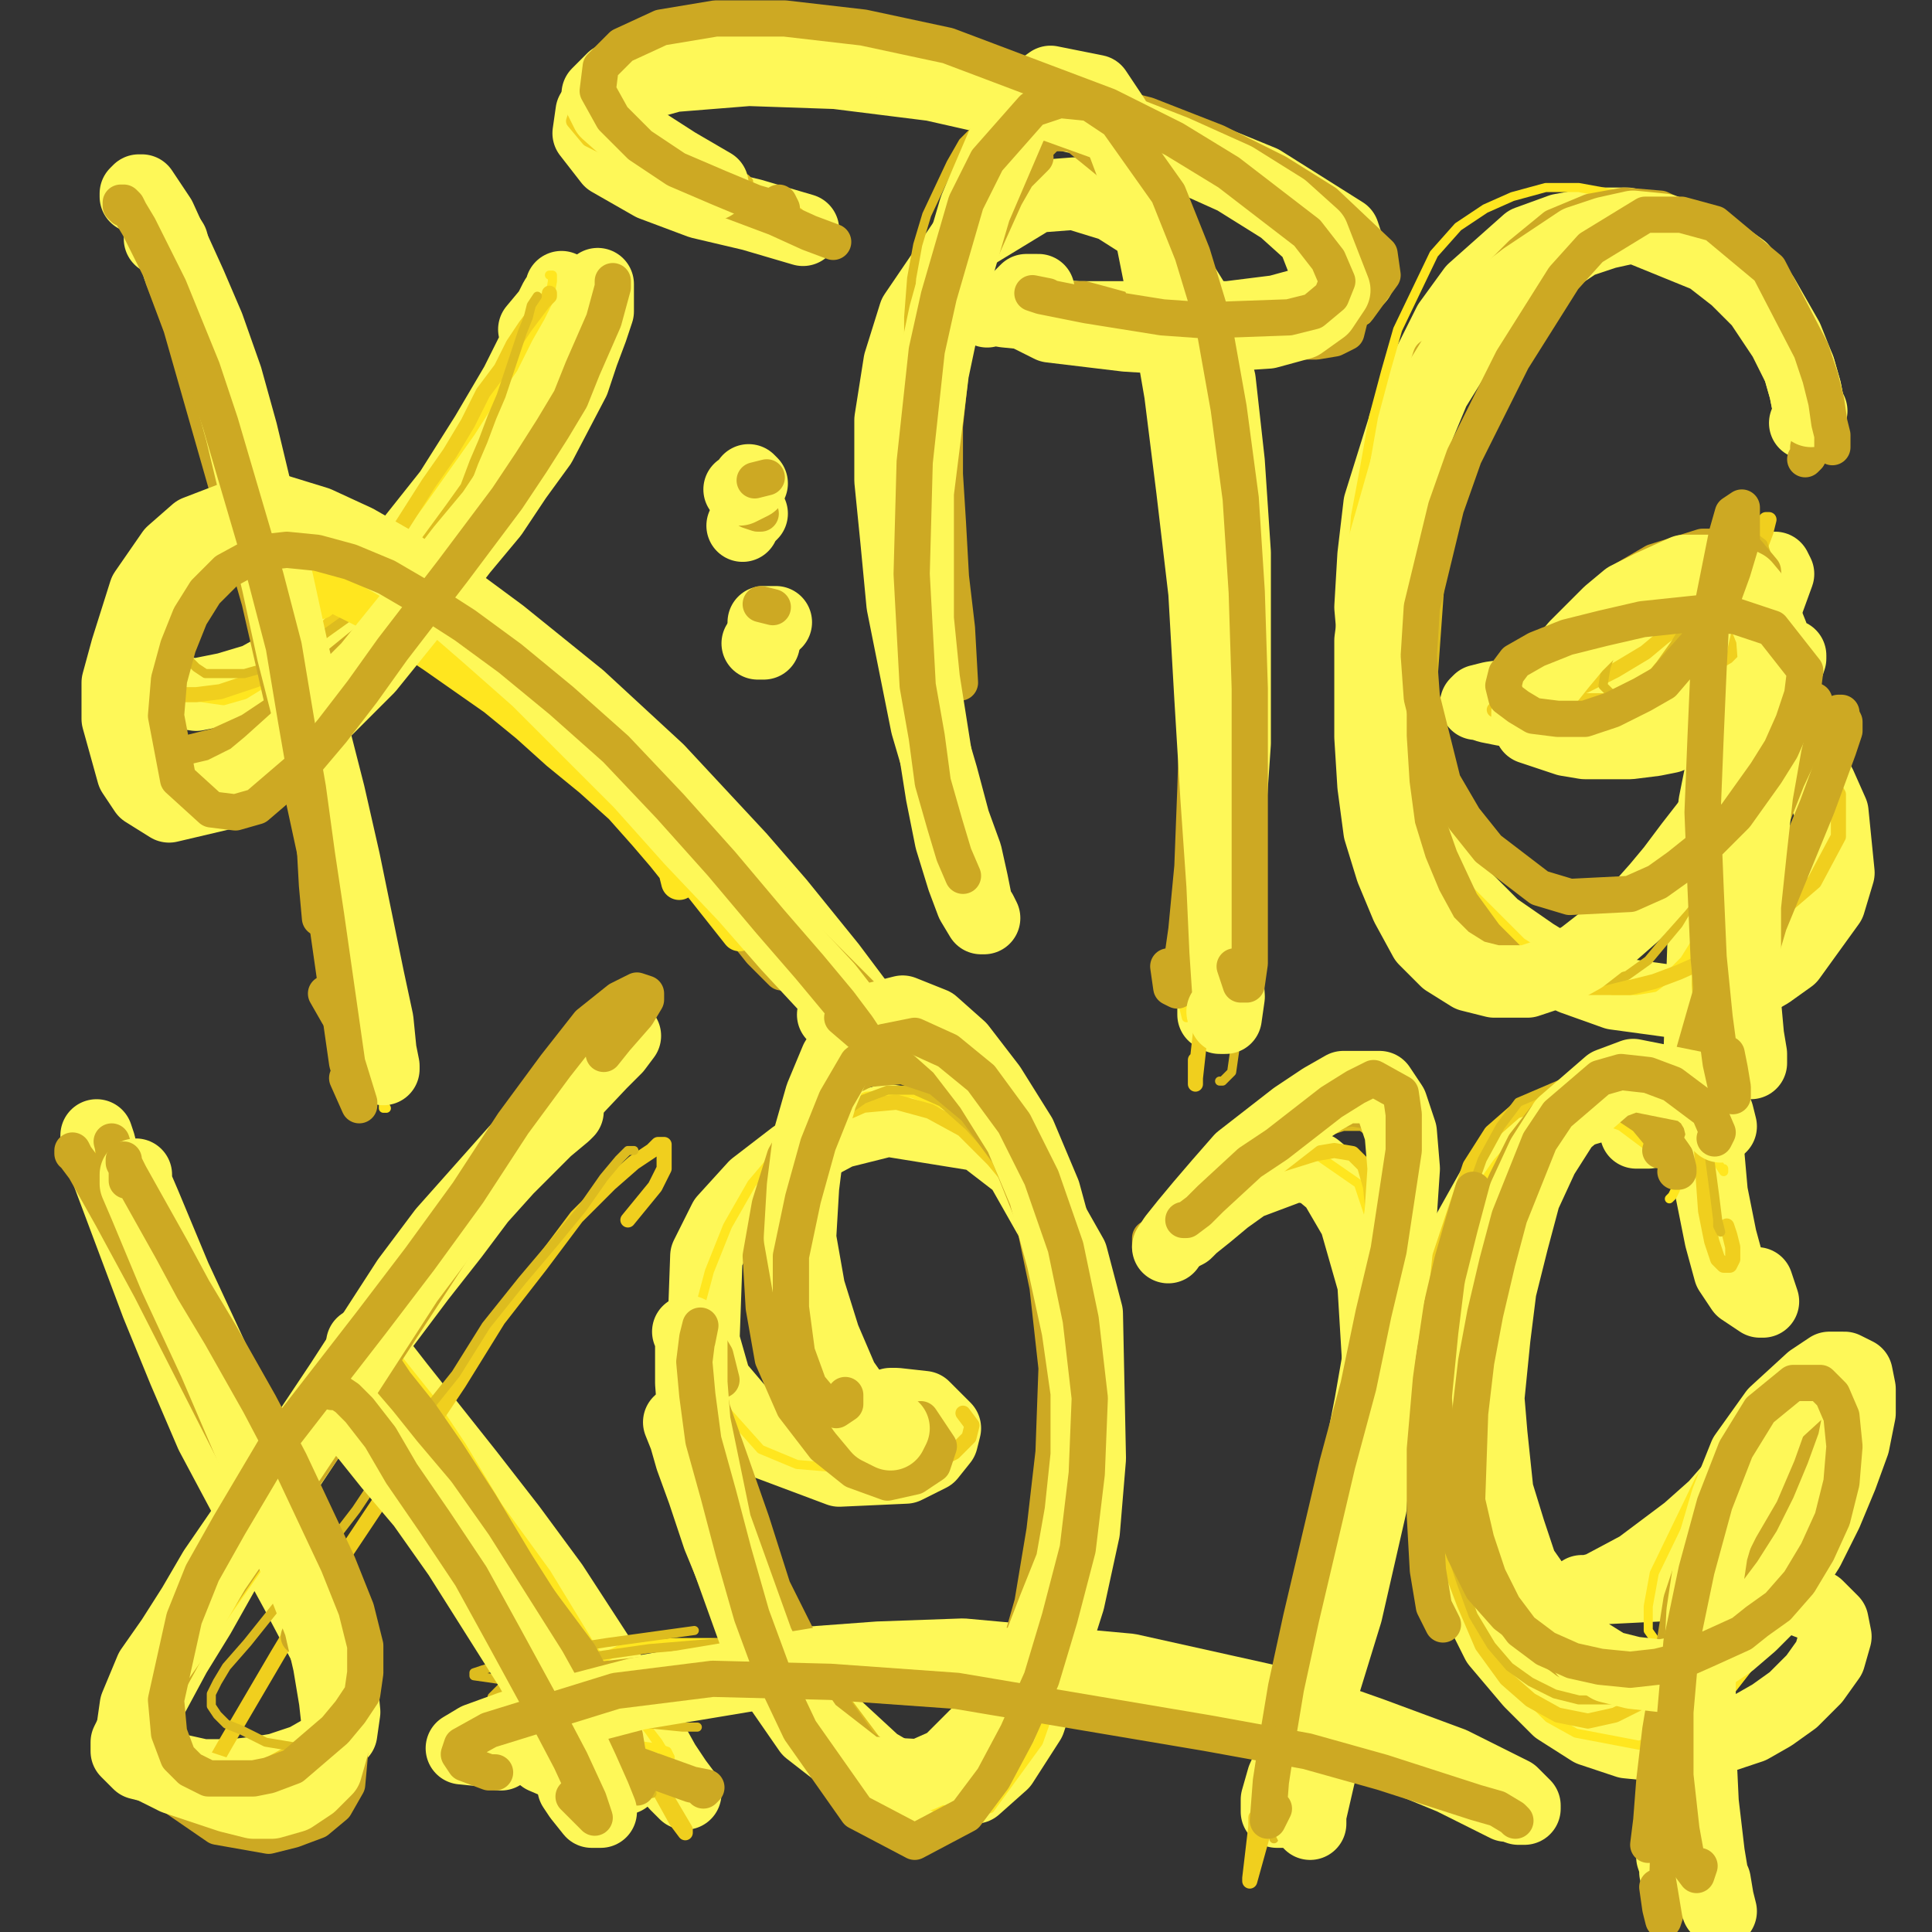 <?xml version="1.0" standalone="yes"?><svg width="640px" height="640px" xmlns="http://www.w3.org/2000/svg" version="1.1"><rect width="100%" height="100%" fill="#333333" stroke="none"/><polyline points="53,79.125 55,77.125 57,80.125 59,88.125 64,101.125 71,120.125 80,148.125 93,196.125 101,231.125 108,264.125 112,292.125 117,313.125 120,329.125 122,338.125 123,343.125 123,345.125 123,345.125 122,345.125 122,344.125 122,342.125 121,338.125 120,332.125 " fill="none" stroke="#fef858" stroke-width="24px" stroke-linecap="round" stroke-linejoin="round" /><polyline points="177,109.125 182,103.125 184,99.125 186,96.125 186,95.125 186,96.125 184,101.125 179,111.125 171,127.125 161,144.125 149,163.125 122,197.125 108,210.125 94,220.125 85,225.125 75,228.125 65,230.125 58,229.125 53,226.125 50,218.125 50,208.125 54,196.125 62,188.125 71,182.125 90,176.125 105,177.125 123,182.125 143,193.125 166,210.125 192,231.125 218,255.125 245,284.125 258,299.125 275,320.125 284,332.125 288,338.125 292,343.125 292,344.125 291,344.125 287,343.125 285,340.125 " fill="none" stroke="#fef858" stroke-width="24px" stroke-linecap="round" stroke-linejoin="round" /><polyline points="248,169.125 249,170.125 247,172.125 246,174.125 " fill="none" stroke="#fef858" stroke-width="24px" stroke-linecap="round" stroke-linejoin="round" /><polyline points="253,213.125 251,213.125 " fill="none" stroke="#fef858" stroke-width="24px" stroke-linecap="round" stroke-linejoin="round" /><polyline points="323,297.125 322,292.125 320,283.125 316,272.125 312,257.125 307,240.125 299,200.125 297,179.125 295,159.125 295,139.125 298,120.125 303,104.125 320,79.125 343,65.125 356,64.125 369,68.125 380,75.125 398,104.125 404,126.125 407,153.125 409,183.125 409,246.125 407,275.125 405,298.125 404,316.125 402,333.125 402,336.125 404,337.125 404,332.125 " fill="none" stroke="#fef858" stroke-width="24px" stroke-linecap="round" stroke-linejoin="round" /><polyline points="598,140.125 599,139.125 599,137.125 599,134.125 598,129.125 596,122.125 591,112.125 583,100.125 575,92.125 566,85.125 539,74.125 528,74.125 517,76.125 506,80.125 488,96.125 480,107.125 473,121.125 467,135.125 457,167.125 455,184.125 454,201.125 457,235.125 467,268.125 474,283.125 484,296.125 495,307.125 508,316.125 521,324.125 535,329.125 557,332.125 569,329.125 579,326.125 586,322.125 593,317.125 606,299.125 609,289.125 607,269.125 603,260.125 588,246.125 573,238.125 554,233.125 537,231.125 523,230.125 511,230.125 501,230.125 494,231.125 490,232.125 489,233.125 490,233.125 493,234.125 498,235.125 505,236.125 514,235.125 524,232.125 534,227.125 544,222.125 550,218.125 557,214.125 565,207.125 572,201.125 578,196.125 587,189.125 588,188.125 589,190.125 585,201.125 573,241.125 568,266.125 565,294.125 564,322.125 563,350.125 567,395.125 570,410.125 573,421.125 577,427.125 583,431.125 584,431.125 582,425.125 " fill="none" stroke="#fef858" stroke-width="24px" stroke-linecap="round" stroke-linejoin="round" /><polyline points="32,378.125 32,377.125 32,376.125 33,379.125 34,384.125 37,392.125 43,408.125 52,432.125 61,454.125 70,475.125 86,505.125 98,527.125 107,544.125 113,557.125 114,567.125 113,574.125 108,579.125 101,583.125 92,586.125 86,587.125 77,588.125 67,588.125 58,586.125 54,586.125 50,585.125 46,584.125 44,582.125 42,580.125 42,577.125 44,573.125 51,561.125 58,548.125 66,535.125 75,519.125 91,493.125 103,475.125 115,457.125 127,439.125 139,423.125 150,409.125 159,397.125 168,387.125 175,380.125 181,374.125 187,369.125 188,368.125 188,368.125 186,369.125 181,372.125 177,375.125 " fill="none" stroke="#fef858" stroke-width="24px" stroke-linecap="round" stroke-linejoin="round" /><polyline points="122,448.125 121,446.125 120,445.125 121,446.125 125,450.125 132,459.125 155,488.125 169,506.125 183,525.125 196,545.125 207,562.125 215,575.125 220,584.125 224,590.125 227,594.125 227,594.125 224,591.125 221,587.125 219,585.125 " fill="none" stroke="#fef858" stroke-width="24px" stroke-linecap="round" stroke-linejoin="round" /><polyline points="225,471.125 227,476.125 229,483.125 233,494.125 238,509.125 245,526.125 265,559.125 277,572.125 290,584.125 302,591.125 313,594.125 323,592.125 332,584.125 341,570.125 347,552.125 354,530.125 359,507.125 361,483.125 360,435.125 355,416.125 338,386.125 325,376.125 294,371.125 278,375.125 263,383.125 250,393.125 240,404.125 234,416.125 233,444.125 237,458.125 254,478.125 278,487.125 300,486.125 308,482.125 312,477.125 313,473.125 306,466.125 297,465.125 295,465.125 " fill="none" stroke="#fef858" stroke-width="24px" stroke-linecap="round" stroke-linejoin="round" /><polyline points="391,408.125 391,408.125 391,409.125 391,409.125 393,408.125 395,406.125 400,402.125 406,397.125 413,392.125 429,386.125 436,387.125 442,392.125 449,404.125 455,425.125 457,458.125 454,499.125 446,534.125 438,560.125 430,578.125 425,589.125 423,596.125 423,599.125 423,600.125 424,600.125 425,600.125 425,600.125 426,600.125 426,599.125 425,595.125 " fill="none" stroke="#fef858" stroke-width="24px" stroke-linecap="round" stroke-linejoin="round" /><polyline points="542,375.125 545,375.125 546,375.125 545,371.125 542,369.125 537,367.125 530,366.125 523,368.125 515,372.125 506,378.125 498,387.125 484,412.125 477,442.125 476,459.125 476,476.125 478,495.125 483,513.125 489,530.125 496,544.125 507,557.125 516,566.125 527,573.125 539,577.125 549,578.125 559,577.125 571,575.125 580,572.125 587,568.125 594,563.125 601,556.125 606,549.125 608,542.125 607,537.125 602,532.125 586,526.125 570,525.125 550,525.125 530,526.125 526,527.125 524,527.125 525,527.125 528,527.125 543,519.125 551,513.125 559,507.125 568,499.125 582,483.125 587,477.125 593,470.125 597,464.125 601,460.125 602,458.125 602,459.125 589,486.125 568,539.125 561,563.125 557,583.125 554,599.125 554,609.125 554,615.125 555,618.125 555,620.125 555,620.125 556,620.125 556,618.125 556,617.125 555,612.125 " fill="none" stroke="#fef858" stroke-width="24px" stroke-linecap="round" stroke-linejoin="round" /><polyline points="503,599.125 505,599.125 505,598.125 505,598.125 501,594.125 497,592.125 481,584.125 454,574.125 437,568.125 419,563.125 374,553.125 319,548.125 291,549.125 264,551.125 214,560.125 185,570.125 177,579.125 180,582.125 187,585.125 196,586.125 202,587.125 205,588.125 207,589.125 207,589.125 " fill="none" stroke="#fef858" stroke-width="24px" stroke-linecap="round" stroke-linejoin="round" /><polyline points="327,103.125 327,102.125 333,103.125 343,104.125 357,105.125 372,105.125 389,105.125 407,105.125 423,103.125 445,97.125 450,92.125 445,77.125 418,60.125 396,51.125 371,42.125 309,28.125 277,24.125 248,23.125 223,25.125 205,30.125 196,37.125 195,44.125 202,53.125 216,61.125 232,67.125 249,71.125 266,76.125 " fill="none" stroke="#fef858" stroke-width="24px" stroke-linecap="round" stroke-linejoin="round" /><polyline points="54,87.125 54,85.125 53,81.125 52,78.125 51,77.125 52,77.125 53,81.125 56,87.125 65,109.125 70,125.125 77,143.125 85,175.125 90,199.125 95,224.125 99,250.125 104,276.125 114,321.125 118,338.125 122,351.125 126,360.125 127,365.125 128,367.125 127,367.125 127,366.125 " fill="none" stroke="#ffe61f" stroke-width="3px" stroke-linecap="round" stroke-linejoin="round" /><polyline points="182,91.125 183,91.125 183,93.125 182,99.125 179,105.125 175,112.125 170,122.125 163,132.125 156,143.125 139,167.125 130,179.125 122,192.125 102,213.125 94,222.125 81,230.125 74,232.125 60,230.125 55,227.125 52,221.125 50,214.125 50,207.125 52,200.125 56,194.125 61,189.125 68,185.125 79,182.125 92,183.125 103,185.125 117,190.125 131,198.125 148,207.125 165,219.125 183,233.125 203,249.125 223,267.125 242,284.125 259,301.125 274,317.125 285,329.125 293,338.125 298,344.125 300,346.125 299,346.125 296,344.125 293,341.125 " fill="none" stroke="#ffe61f" stroke-width="3px" stroke-linecap="round" stroke-linejoin="round" /><polyline points="246,163.125 246,162.125 246,162.125 245,165.125 246,168.125 247,170.125 249,173.125 250,173.125 248,173.125 " fill="none" stroke="#ffe61f" stroke-width="3px" stroke-linecap="round" stroke-linejoin="round" /><polyline points="254,203.125 253,202.125 252,201.125 250,201.125 250,201.125 250,203.125 250,204.125 251,205.125 " fill="none" stroke="#ffe61f" stroke-width="3px" stroke-linecap="round" stroke-linejoin="round" /><polyline points="325,296.125 326,298.125 325,297.125 323,293.125 318,277.125 315,265.125 311,250.125 304,216.125 302,196.125 301,175.125 302,153.125 304,131.125 308,111.125 313,93.125 320,77.125 336,53.125 345,48.125 355,47.125 365,50.125 374,58.125 382,70.125 390,86.125 396,106.125 399,129.125 400,155.125 400,184.125 399,216.125 398,248.125 396,277.125 394,302.125 393,320.125 393,331.125 393,336.125 393,337.125 392,333.125 " fill="none" stroke="#ffe61f" stroke-width="3px" stroke-linecap="round" stroke-linejoin="round" /><polyline points="603,131.125 604,130.125 603,128.125 603,124.125 601,119.125 597,113.125 579,89.125 570,81.125 561,75.125 545,67.125 534,64.125 523,62.125 512,62.125 501,65.125 492,69.125 483,75.125 475,84.125 463,109.125 459,123.125 455,138.125 452,155.125 449,171.125 448,186.125 447,201.125 448,217.125 450,231.125 454,245.125 460,258.125 466,269.125 474,281.125 484,292.125 494,302.125 504,312.125 515,319.125 525,325.125 534,328.125 542,328.125 548,327.125 552,324.125 558,318.125 563,310.125 568,299.125 572,286.125 575,273.125 578,259.125 580,245.125 582,232.125 582,222.125 581,214.125 578,208.125 574,203.125 568,201.125 561,200.125 552,202.125 541,206.125 533,211.125 526,216.125 521,221.125 517,225.125 516,228.125 516,231.125 518,233.125 522,233.125 527,233.125 532,231.125 539,228.125 546,224.125 551,220.125 557,214.125 563,207.125 568,200.125 572,194.125 575,190.125 576,187.125 576,187.125 576,189.125 574,194.125 572,204.125 569,218.125 566,234.125 564,254.125 563,277.125 562,301.125 562,326.125 563,348.125 565,365.125 567,378.125 569,385.125 571,388.125 571,387.125 " fill="none" stroke="#ffe61f" stroke-width="3px" stroke-linecap="round" stroke-linejoin="round" /><polyline points="39,385.125 38,383.125 38,379.125 38,378.125 39,380.125 41,384.125 46,395.125 53,412.125 59,428.125 65,446.125 73,465.125 87,494.125 97,515.125 107,535.125 114,553.125 119,566.125 120,576.125 118,583.125 112,588.125 104,591.125 87,593.125 80,592.125 72,589.125 64,586.125 59,582.125 56,579.125 54,575.125 54,571.125 57,564.125 61,557.125 66,548.125 73,537.125 87,517.125 97,501.125 109,482.125 121,462.125 133,439.125 146,417.125 159,396.125 172,378.125 183,363.125 193,352.125 201,344.125 210,337.125 210,337.125 206,342.125 203,346.125 " fill="none" stroke="#ffe61f" stroke-width="3px" stroke-linecap="round" stroke-linejoin="round" /><polyline points="128,447.125 131,449.125 135,454.125 143,464.125 153,479.125 165,499.125 181,521.125 195,544.125 208,563.125 217,576.125 221,582.125 218,577.125 211,568.125 " fill="none" stroke="#ffe61f" stroke-width="3px" stroke-linecap="round" stroke-linejoin="round" /><polyline points="233,470.125 231,463.125 229,459.125 228,457.125 228,458.125 229,465.125 233,478.125 239,494.125 248,513.125 259,535.125 271,557.125 284,576.125 297,590.125 308,598.125 318,601.125 328,599.125 344,577.125 350,560.125 356,539.125 361,516.125 364,491.125 360,437.125 353,413.125 343,393.125 330,377.125 316,367.125 302,362.125 287,363.125 273,369.125 260,379.125 249,392.125 241,406.125 235,421.125 231,436.125 235,461.125 252,480.125 264,485.125 276,486.125 285,485.125 292,482.125 294,480.125 292,479.125 " fill="none" stroke="#ffe61f" stroke-width="3px" stroke-linecap="round" stroke-linejoin="round" /><polyline points="385,415.125 386,414.125 388,412.125 391,408.125 396,403.125 402,397.125 410,391.125 428,383.125 437,383.125 450,392.125 454,404.125 455,424.125 454,451.125 444,511.125 438,538.125 431,560.125 422,589.125 420,596.125 419,598.125 420,594.125 " fill="none" stroke="#ffe61f" stroke-width="3px" stroke-linecap="round" stroke-linejoin="round" /><polyline points="553,397.125 554,396.125 555,394.125 554,389.125 549,382.125 537,373.125 529,370.125 521,369.125 513,371.125 504,376.125 496,385.125 489,395.125 483,409.125 476,444.125 475,464.125 479,504.125 483,522.125 489,539.125 496,552.125 513,569.125 522,574.125 543,578.125 558,573.125 566,567.125 574,559.125 581,550.125 584,543.125 593,521.125 596,507.125 599,493.125 601,482.125 601,473.125 598,465.125 596,463.125 578,470.125 570,479.125 563,490.125 548,521.125 546,532.125 546,540.125 551,547.125 554,547.125 563,542.125 565,541.125 567,547.125 565,559.125 562,576.125 560,594.125 558,610.125 550,632.125 " fill="none" stroke="#ffe61f" stroke-width="3px" stroke-linecap="round" stroke-linejoin="round" /><polyline points="494,595.125 498,595.125 500,595.125 503,596.125 502,595.125 489,590.125 475,585.125 454,579.125 429,572.125 400,565.125 330,552.125 297,548.125 268,546.125 243,544.125 223,544.125 208,545.125 190,554.125 189,566.125 194,571.125 202,575.125 211,578.125 218,579.125 221,580.125 222,582.125 " fill="none" stroke="#ffe61f" stroke-width="3px" stroke-linecap="round" stroke-linejoin="round" /><polyline points="333,93.125 332,92.125 332,92.125 335,92.125 341,94.125 349,96.125 360,98.125 374,100.125 389,102.125 421,104.125 438,101.125 441,97.125 439,92.125 432,85.125 421,77.125 407,68.125 390,59.125 369,49.125 322,32.125 294,24.125 267,20.125 243,17.125 222,16.125 206,18.125 196,22.125 192,28.125 198,36.125 211,46.125 226,56.125 240,65.125 251,72.125 252,74.125 " fill="none" stroke="#ffe61f" stroke-width="3px" stroke-linecap="round" stroke-linejoin="round" /><polyline points="51,90.125 51,86.125 50,84.125 50,81.125 49,78.125 48,76.125 48,74.125 48,74.125 49,78.125 53,87.125 57,97.125 61,109.125 72,142.125 78,163.125 88,199.125 100,250.125 106,276.125 110,299.125 113,318.125 116,334.125 118,344.125 119,349.125 119,350.125 119,348.125 119,344.125 117,338.125 115,330.125 " fill="none" stroke="#f0cf1e" stroke-width="5px" stroke-linecap="round" stroke-linejoin="round" /><polyline points="182,97.125 182,98.125 180,100.125 174,108.125 170,114.125 166,122.125 160,130.125 155,140.125 149,150.125 142,160.125 135,171.125 128,182.125 121,193.125 113,203.125 103,213.125 85,225.125 73,229.125 65,230.125 57,230.125 52,227.125 49,225.125 47,222.125 46,217.125 45,211.125 47,200.125 51,193.125 55,187.125 60,182.125 67,178.125 77,177.125 91,178.125 103,182.125 118,189.125 134,199.125 154,212.125 176,228.125 199,246.125 221,265.125 241,283.125 259,300.125 284,327.125 291,335.125 294,339.125 294,339.125 291,336.125 286,333.125 " fill="none" stroke="#f0cf1e" stroke-width="5px" stroke-linecap="round" stroke-linejoin="round" /><polyline points="248,167.125 247,166.125 246,165.125 246,166.125 246,166.125 246,166.125 246,167.125 246,168.125 " fill="none" stroke="#f0cf1e" stroke-width="5px" stroke-linecap="round" stroke-linejoin="round" /><polyline points="255,206.125 256,205.125 255,204.125 254,204.125 254,205.125 253,207.125 254,209.125 254,210.125 255,209.125 253,210.125 " fill="none" stroke="#f0cf1e" stroke-width="5px" stroke-linecap="round" stroke-linejoin="round" /><polyline points="324,297.125 325,301.125 325,303.125 324,303.125 323,300.125 321,295.125 319,289.125 317,280.125 315,271.125 312,259.125 310,246.125 307,231.125 305,215.125 304,198.125 303,180.125 305,142.125 307,122.125 311,104.125 315,86.125 320,70.125 327,55.125 334,44.125 341,37.125 349,34.125 358,35.125 367,41.125 376,51.125 384,66.125 392,86.125 398,110.125 403,139.125 406,171.125 407,206.125 405,241.125 403,274.125 401,305.125 399,330.125 397,348.125 396,357.125 396,359.125 396,351.125 " fill="none" stroke="#f0cf1e" stroke-width="5px" stroke-linecap="round" stroke-linejoin="round" /><polyline points="339,101.125 336,99.125 335,99.125 341,101.125 359,106.125 372,107.125 403,110.125 419,111.125 433,111.125 445,109.125 452,105.125 455,100.125 453,94.125 445,85.125 433,77.125 398,58.125 351,40.125 325,34.125 298,28.125 247,24.125 227,23.125 212,25.125 200,29.125 192,34.125 190,40.125 195,46.125 207,52.125 222,58.125 238,63.125 253,67.125 264,71.125 " fill="none" stroke="#f0cf1e" stroke-width="5px" stroke-linecap="round" stroke-linejoin="round" /><polyline points="597,143.125 597,143.125 598,143.125 599,143.125 599,142.125 600,141.125 600,138.125 599,134.125 598,129.125 596,122.125 583,98.125 576,89.125 560,76.125 546,70.125 536,69.125 527,70.125 507,80.125 497,88.125 488,97.125 472,122.125 465,136.125 459,151.125 455,166.125 450,198.125 451,215.125 453,232.125 456,248.125 460,263.125 473,290.125 481,302.125 489,312.125 499,319.125 510,325.125 520,327.125 540,327.125 548,325.125 556,322.125 565,318.125 575,312.125 581,308.125 587,304.125 594,298.125 601,292.125 609,277.125 609,263.125 605,256.125 597,248.125 581,239.125 568,235.125 549,233.125 534,232.125 521,232.125 511,233.125 498,234.125 495,235.125 497,235.125 501,235.125 508,233.125 516,230.125 525,227.125 535,222.125 545,216.125 551,211.125 559,205.125 566,197.125 573,189.125 578,182.125 582,176.125 585,174.125 585,172.125 586,172.125 585,176.125 582,184.125 579,197.125 575,214.125 571,236.125 568,262.125 566,290.125 563,345.125 563,368.125 564,387.125 565,401.125 567,411.125 569,417.125 571,419.125 573,419.125 574,417.125 574,413.125 573,409.125 572,406.125 " fill="none" stroke="#f0cf1e" stroke-width="5px" stroke-linecap="round" stroke-linejoin="round" /><polyline points="34,383.125 34,382.125 34,381.125 34,380.125 34,381.125 36,385.125 38,390.125 43,401.125 59,437.125 67,453.125 76,470.125 89,496.125 101,525.125 104,535.125 107,543.125 109,549.125 110,558.125 110,563.125 109,568.125 107,572.125 104,576.125 99,579.125 88,585.125 79,588.125 73,590.125 69,591.125 68,591.125 68,588.125 71,584.125 75,577.125 92,548.125 101,533.125 112,518.125 124,500.125 152,458.125 165,437.125 179,419.125 191,403.125 202,392.125 210,385.125 216,381.125 218,379.125 220,379.125 220,382.125 220,387.125 217,393.125 208,404.125 " fill="none" stroke="#f0cf1e" stroke-width="5px" stroke-linecap="round" stroke-linejoin="round" /><polyline points="124,452.125 124,451.125 124,449.125 125,449.125 127,452.125 132,459.125 141,471.125 152,487.125 166,508.125 199,561.125 214,584.125 227,606.125 227,607.125 224,603.125 219,594.125 214,586.125 " fill="none" stroke="#f0cf1e" stroke-width="5px" stroke-linecap="round" stroke-linejoin="round" /><polyline points="238,464.125 239,464.125 239,466.125 242,481.125 245,492.125 248,507.125 253,522.125 268,553.125 286,577.125 295,585.125 305,588.125 322,586.125 331,580.125 338,573.125 350,551.125 355,536.125 358,521.125 360,504.125 361,486.125 360,466.125 357,446.125 352,428.125 346,411.125 339,396.125 329,384.125 319,374.125 308,368.125 297,365.125 286,366.125 277,370.125 269,378.125 263,388.125 257,400.125 254,413.125 253,428.125 253,442.125 255,455.125 260,466.125 267,475.125 276,482.125 286,486.125 297,487.125 308,485.125 316,481.125 321,476.125 322,472.125 319,468.125 " fill="none" stroke="#f0cf1e" stroke-width="5px" stroke-linecap="round" stroke-linejoin="round" /><polyline points="382,412.125 382,412.125 383,412.125 384,412.125 386,410.125 394,405.125 399,401.125 405,397.125 412,392.125 420,387.125 436,382.125 442,381.125 448,382.125 452,386.125 454,393.125 455,403.125 455,417.125 452,435.125 445,480.125 440,506.125 434,533.125 428,561.125 423,586.125 419,605.125 414,623.125 414,622.125 416,605.125 416,602.125 " fill="none" stroke="#f0cf1e" stroke-width="5px" stroke-linecap="round" stroke-linejoin="round" /><polyline points="554,390.125 553,383.125 543,371.125 537,366.125 529,363.125 520,362.125 502,368.125 494,375.125 487,386.125 477,416.125 475,435.125 474,476.125 476,496.125 479,515.125 485,531.125 491,545.125 499,556.125 507,563.125 516,568.125 526,570.125 535,568.125 545,563.125 553,558.125 561,550.125 570,540.125 578,528.125 583,521.125 589,512.125 594,501.125 599,489.125 604,477.125 606,468.125 606,461.125 604,457.125 600,456.125 592,459.125 581,469.125 573,481.125 565,497.125 560,516.125 556,539.125 554,563.125 553,590.125 553,615.125 552,624.125 552,627.125 550,626.125 549,622.125 " fill="none" stroke="#f0cf1e" stroke-width="5px" stroke-linecap="round" stroke-linejoin="round" /><polyline points="54,90.125 53,88.125 53,86.125 51,81.125 51,81.125 51,81.125 51,83.125 54,87.125 56,94.125 60,102.125 64,114.125 76,144.125 82,165.125 89,188.125 94,206.125 97,223.125 99,240.125 101,269.125 106,297.125 107,309.125 108,318.125 109,324.125 110,328.125 111,329.125 111,329.125 110,326.125 " fill="none" stroke="#ddbc1f" stroke-width="3px" stroke-linecap="round" stroke-linejoin="round" /><polyline points="178,98.125 176,101.125 175,105.125 173,110.125 171,116.125 166,131.125 163,138.125 160,146.125 157,153.125 154,161.125 149,168.125 138,183.125 132,189.125 126,195.125 120,201.125 113,206.125 106,211.125 100,215.125 94,218.125 88,221.125 81,223.125 76,223.125 68,223.125 65,221.125 63,219.125 60,217.125 59,214.125 58,210.125 57,207.125 58,203.125 59,200.125 61,197.125 64,194.125 67,192.125 71,190.125 76,189.125 84,188.125 92,188.125 99,189.125 108,191.125 116,194.125 125,197.125 134,201.125 144,206.125 155,213.125 166,220.125 177,227.125 188,235.125 200,245.125 212,256.125 224,269.125 237,281.125 250,294.125 262,306.125 273,317.125 283,327.125 289,334.125 293,339.125 294,341.125 289,340.125 " fill="none" stroke="#ddbc1f" stroke-width="3px" stroke-linecap="round" stroke-linejoin="round" /><polyline points="322,306.125 319,296.125 317,286.125 314,275.125 312,264.125 309,251.125 308,239.125 306,214.125 305,201.125 305,188.125 304,175.125 304,161.125 303,147.125 302,133.125 301,119.125 301,105.125 302,92.125 304,81.125 307,71.125 315,54.125 319,47.125 325,41.125 332,37.125 343,31.125 349,29.125 354,29.125 359,30.125 364,33.125 369,38.125 379,56.125 385,67.125 390,81.125 394,97.125 399,115.125 402,134.125 407,176.125 409,198.125 411,223.125 412,249.125 412,298.125 412,319.125 410,336.125 409,348.125 408,355.125 405,358.125 404,358.125 " fill="none" stroke="#ddbc1f" stroke-width="3px" stroke-linecap="round" stroke-linejoin="round" /><polyline points="335,96.125 337,97.125 341,98.125 347,100.125 354,102.125 363,105.125 386,108.125 398,109.125 409,109.125 419,110.125 427,110.125 433,108.125 440,101.125 441,96.125 435,85.125 428,78.125 419,72.125 407,65.125 393,58.125 377,51.125 360,44.125 340,37.125 320,30.125 300,24.125 279,18.125 260,13.125 244,9.125 230,8.125 219,7.125 211,10.125 205,13.125 202,18.125 202,24.125 203,29.125 207,35.125 212,40.125 218,45.125 226,50.125 234,55.125 242,58.125 247,59.125 248,60.125 " fill="none" stroke="#ddbc1f" stroke-width="3px" stroke-linecap="round" stroke-linejoin="round" /><polyline points="594,143.125 595,142.125 596,141.125 596,139.125 596,135.125 590,118.125 582,104.125 576,94.125 561,80.125 549,74.125 531,74.125 523,78.125 515,83.125 503,100.125 499,111.125 495,123.125 491,136.125 488,149.125 484,164.125 480,178.125 477,193.125 476,207.125 475,221.125 474,235.125 473,248.125 472,260.125 473,271.125 476,281.125 480,291.125 485,300.125 492,308.125 499,315.125 507,320.125 515,324.125 524,326.125 531,325.125 539,323.125 546,318.125 551,312.125 556,306.125 562,296.125 567,285.125 572,271.125 576,258.125 580,244.125 583,229.125 585,220.125 586,212.125 587,203.125 587,189.125 584,180.125 580,177.125 575,177.125 570,179.125 563,184.125 554,192.125 546,200.125 539,208.125 534,215.125 532,221.125 531,227.125 535,231.125 539,230.125 545,226.125 550,220.125 555,213.125 561,203.125 566,192.125 571,182.125 574,174.125 576,169.125 577,167.125 577,168.125 576,172.125 574,179.125 572,190.125 569,204.125 566,220.125 564,239.125 563,259.125 562,282.125 562,304.125 562,326.125 563,351.125 566,381.125 568,396.125 569,404.125 570,408.125 570,408.125 569,406.125 569,404.125 " fill="none" stroke="#ddbc1f" stroke-width="3px" stroke-linecap="round" stroke-linejoin="round" /><polyline points="44,391.125 43,390.125 43,389.125 42,388.125 43,391.125 45,397.125 50,413.125 57,429.125 64,445.125 72,463.125 83,487.125 94,509.125 102,526.125 109,542.125 117,565.125 117,572.125 115,577.125 111,580.125 106,580.125 94,578.125 88,577.125 80,573.125 75,571.125 72,568.125 70,565.125 70,561.125 72,557.125 75,552.125 82,544.125 90,534.125 98,524.125 108,513.125 118,500.125 128,485.125 139,470.125 151,455.125 161,439.125 173,424.125 184,411.125 193,400.125 200,390.125 205,384.125 208,381.125 210,381.125 " fill="none" stroke="#ddbc1f" stroke-width="3px" stroke-linecap="round" stroke-linejoin="round" /><polyline points="127,458.125 129,458.125 131,461.125 136,467.125 143,477.125 151,490.125 161,506.125 174,525.125 187,546.125 199,565.125 214,589.125 216,594.125 208,584.125 " fill="none" stroke="#ddbc1f" stroke-width="3px" stroke-linecap="round" stroke-linejoin="round" /><polyline points="236,455.125 237,457.125 238,462.125 239,472.125 243,485.125 248,501.125 254,518.125 263,536.125 272,552.125 290,576.125 299,583.125 308,587.125 323,585.125 330,579.125 335,569.125 343,542.125 349,508.125 350,490.125 351,471.125 351,451.125 348,432.125 344,414.125 337,397.125 330,383.125 321,373.125 312,365.125 303,361.125 294,361.125 286,364.125 279,369.125 273,378.125 268,387.125 264,399.125 261,412.125 260,425.125 261,436.125 264,446.125 268,456.125 280,472.125 287,477.125 294,480.125 301,481.125 307,480.125 310,478.125 310,475.125 310,473.125 " fill="none" stroke="#ddbc1f" stroke-width="3px" stroke-linecap="round" stroke-linejoin="round" /><polyline points="387,407.125 393,405.125 403,400.125 409,396.125 423,385.125 432,379.125 439,375.125 445,373.125 451,373.125 455,376.125 459,390.125 460,400.125 459,414.125 458,429.125 456,446.125 452,464.125 442,507.125 438,528.125 434,549.125 430,568.125 426,584.125 424,595.125 423,603.125 422,608.125 422,609.125 422,608.125 422,603.125 " fill="none" stroke="#ddbc1f" stroke-width="3px" stroke-linecap="round" stroke-linejoin="round" /><polyline points="555,387.125 555,386.125 552,380.125 547,373.125 540,368.125 533,363.125 517,359.125 503,365.125 497,373.125 491,384.125 486,398.125 482,413.125 480,429.125 478,465.125 477,482.125 478,498.125 480,512.125 484,524.125 488,535.125 494,545.125 500,552.125 507,557.125 515,561.125 523,563.125 531,563.125 539,563.125 547,561.125 553,559.125 560,556.125 567,550.125 574,543.125 581,534.125 584,527.125 588,520.125 591,510.125 599,488.125 601,478.125 602,470.125 601,464.125 599,462.125 596,462.125 590,468.125 583,478.125 572,503.125 568,518.125 565,536.125 563,554.125 561,587.125 562,599.125 563,608.125 563,612.125 563,612.125 560,606.125 559,604.125 " fill="none" stroke="#ddbc1f" stroke-width="3px" stroke-linecap="round" stroke-linejoin="round" /><polyline points="501,597.125 503,597.125 504,597.125 505,596.125 504,595.125 502,594.125 496,592.125 476,583.125 461,578.125 424,567.125 402,562.125 378,557.125 352,553.125 324,549.125 295,545.125 266,544.125 239,544.125 215,546.125 194,549.125 167,558.125 163,562.125 164,565.125 172,567.125 185,570.125 201,571.125 216,571.125 226,572.125 230,572.125 231,572.125 229,572.125 227,572.125 " fill="none" stroke="#ddbc1f" stroke-width="3px" stroke-linecap="round" stroke-linejoin="round" /><polyline points="493,588.125 496,589.125 498,590.125 499,590.125 500,590.125 499,590.125 495,589.125 476,582.125 440,571.125 418,565.125 " fill="none" stroke="#ddbc1f" stroke-width="3px" stroke-linecap="round" stroke-linejoin="round" /><polyline points="230,540.125 201,544.125 188,546.125 176,549.125 167,551.125 160,553.125 157,554.125 157,555.125 164,556.125 179,558.125 197,559.125 222,564.125 226,566.125 " fill="none" stroke="#ddbc1f" stroke-width="3px" stroke-linecap="round" stroke-linejoin="round" /><polyline points="46,66.125 46,66.125 46,66.125 47,68.125 50,77.125 54,92.125 60,108.125 66,129.125 86,199.125 94,234.125 107,294.125 111,314.125 112,328.125 112,336.125 108,329.125 " fill="none" stroke="#cda923" stroke-width="12px" stroke-linecap="round" stroke-linejoin="round" /><polyline points="195,95.125 196,96.125 195,101.125 192,110.125 188,121.125 182,135.125 174,150.125 164,166.125 152,182.125 137,198.125 122,212.125 106,225.125 92,236.125 83,242.125 72,247.125 60,250.125 50,248.125 46,245.125 43,232.125 51,207.125 68,188.125 83,182.125 96,181.125 109,182.125 124,186.125 138,193.125 154,203.125 170,215.125 187,230.125 205,246.125 222,265.125 240,284.125 258,302.125 274,318.125 287,331.125 297,340.125 302,346.125 303,349.125 299,349.125 296,348.125 " fill="none" stroke="#cda923" stroke-width="12px" stroke-linecap="round" stroke-linejoin="round" /><polyline points="252,170.125 251,170.125 248,169.125 " fill="none" stroke="#cda923" stroke-width="12px" stroke-linecap="round" stroke-linejoin="round" /><polyline points="253,201.125 254,201.125 251,201.125 " fill="none" stroke="#cda923" stroke-width="12px" stroke-linecap="round" stroke-linejoin="round" /><polyline points="322,304.125 322,304.125 321,304.125 319,300.125 317,294.125 315,285.125 314,274.125 312,261.125 308,228.125 307,209.125 306,189.125 306,168.125 309,124.125 312,104.125 317,86.125 323,72.125 330,60.125 337,50.125 344,44.125 357,44.125 364,49.125 371,58.125 377,72.125 382,89.125 387,110.125 391,136.125 394,166.125 396,197.125 397,230.125 396,261.125 395,287.125 393,308.125 391,322.125 390,328.125 388,327.125 387,320.125 " fill="none" stroke="#cda923" stroke-width="12px" stroke-linecap="round" stroke-linejoin="round" /><polyline points="598,152.125 599,151.125 599,148.125 600,144.125 599,137.125 597,128.125 582,95.125 574,84.125 565,76.125 550,69.125 538,68.125 527,70.125 515,75.125 504,84.125 494,94.125 476,122.125 469,139.125 464,156.125 460,174.125 459,193.125 459,211.125 461,230.125 466,249.125 471,267.125 477,284.125 484,299.125 492,310.125 500,318.125 509,323.125 518,323.125 527,320.125 536,313.125 546,304.125 552,297.125 559,287.125 574,261.125 580,249.125 583,240.125 586,230.125 587,219.125 584,189.125 579,183.125 573,181.125 564,181.125 548,186.125 536,193.125 526,202.125 517,212.125 510,222.125 507,231.125 506,239.125 509,243.125 514,245.125 522,245.125 532,244.125 543,241.125 552,240.125 562,238.125 574,236.125 580,235.125 587,234.125 593,233.125 598,232.125 601,232.125 602,235.125 600,241.125 592,258.125 581,286.125 572,311.125 565,335.125 559,356.125 550,381.125 " fill="none" stroke="#cda923" stroke-width="12px" stroke-linecap="round" stroke-linejoin="round" /><polyline points="339,95.125 338,95.125 339,96.125 343,98.125 349,100.125 358,102.125 383,106.125 398,107.125 414,108.125 441,106.125 450,102.125 458,91.125 457,84.125 439,67.125 423,57.125 403,47.125 380,38.125 352,31.125 322,25.125 291,20.125 264,17.125 221,17.125 208,20.125 199,26.125 196,33.125 209,51.125 241,66.125 257,72.125 268,77.125 276,80.125 " fill="none" stroke="#cda923" stroke-width="12px" stroke-linecap="round" stroke-linejoin="round" /><polyline points="37,385.125 38,382.125 37,378.125 37,378.125 38,381.125 41,387.125 46,401.125 55,421.125 64,440.125 74,460.125 97,513.125 111,550.125 116,580.125 115,591.125 111,598.125 105,603.125 97,606.125 89,608.125 72,605.125 56,594.125 53,590.125 51,585.125 50,579.125 51,566.125 57,555.125 63,544.125 72,530.125 87,508.125 100,490.125 113,471.125 127,449.125 157,403.125 170,381.125 181,363.125 190,350.125 196,342.125 200,338.125 202,337.125 202,338.125 199,341.125 197,343.125 " fill="none" stroke="#cda923" stroke-width="12px" stroke-linecap="round" stroke-linejoin="round" /><polyline points="123,446.125 131,458.125 139,468.125 148,481.125 159,498.125 171,518.125 185,540.125 206,578.125 212,590.125 211,592.125 206,587.125 " fill="none" stroke="#cda923" stroke-width="12px" stroke-linecap="round" stroke-linejoin="round" /><polyline points="239,457.125 237,449.125 234,444.125 232,442.125 232,445.125 233,453.125 236,467.125 242,484.125 249,504.125 256,526.125 275,564.125 285,578.125 304,592.125 321,584.125 329,570.125 336,552.125 342,531.125 346,507.125 349,481.125 350,453.125 347,426.125 342,402.125 334,382.125 323,367.125 311,357.125 299,353.125 287,354.125 277,359.125 268,369.125 260,383.125 255,399.125 252,416.125 253,433.125 256,450.125 263,466.125 273,479.125 283,487.125 294,491.125 303,489.125 309,485.125 311,479.125 307,473.125 305,470.125 " fill="none" stroke="#cda923" stroke-width="12px" stroke-linecap="round" stroke-linejoin="round" /><polyline points="381,410.125 381,412.125 381,413.125 381,412.125 386,407.125 391,403.125 398,398.125 405,391.125 414,384.125 423,378.125 433,372.125 441,368.125 448,367.125 454,368.125 459,373.125 460,398.125 453,441.125 448,469.125 442,500.125 437,530.125 432,556.125 427,577.125 423,600.125 422,602.125 423,598.125 424,593.125 " fill="none" stroke="#cda923" stroke-width="12px" stroke-linecap="round" stroke-linejoin="round" /><polyline points="555,388.125 556,388.125 556,387.125 555,383.125 550,376.125 545,370.125 539,366.125 533,363.125 526,362.125 519,365.125 512,370.125 505,379.125 499,391.125 493,404.125 487,419.125 482,435.125 479,452.125 477,486.125 480,501.125 485,514.125 491,526.125 499,535.125 519,550.125 529,554.125 539,554.125 549,552.125 557,548.125 566,541.125 576,531.125 582,522.125 587,512.125 594,500.125 600,486.125 605,472.125 608,462.125 609,454.125 608,450.125 604,450.125 596,456.125 583,472.125 574,491.125 566,513.125 561,538.125 556,565.125 553,602.125 552,633.125 551,636.125 550,632.125 549,625.125 " fill="none" stroke="#cda923" stroke-width="12px" stroke-linecap="round" stroke-linejoin="round" /><polyline points="496,599.125 499,599.125 498,596.125 492,594.125 466,585.125 444,578.125 418,570.125 385,563.125 346,557.125 303,554.125 263,553.125 228,553.125 184,558.125 177,563.125 178,568.125 188,575.125 204,582.125 229,591.125 234,592.125 233,593.125 " fill="none" stroke="#cda923" stroke-width="12px" stroke-linecap="round" stroke-linejoin="round" /><polyline points="419,71.125 419,71.125 416,69.125 411,66.125 405,62.125 399,58.125 387,52.125 368,44.125 355,40.125 318,32.125 314,31.125 299,28.125 280,25.125 276,25.125 275,25.125 277,27.125 281,28.125 " fill="none" stroke="#fef858" stroke-width="3px" stroke-linecap="round" stroke-linejoin="round" /><polyline points="422,68.125 419,66.125 413,64.125 405,61.125 392,57.125 376,53.125 355,46.125 332,39.125 310,33.125 290,28.125 274,26.125 264,26.125 258,28.125 " fill="none" stroke="#fef858" stroke-width="3px" stroke-linecap="round" stroke-linejoin="round" /><polyline points="390,51.125 377,47.125 360,42.125 341,37.125 306,29.125 293,27.125 284,25.125 281,24.125 281,25.125 286,27.125 294,29.125 315,34.125 327,37.125 341,40.125 354,42.125 366,45.125 377,49.125 386,53.125 402,59.125 406,61.125 407,62.125 406,62.125 401,60.125 393,58.125 379,53.125 360,48.125 337,42.125 313,37.125 289,32.125 268,29.125 " fill="none" stroke="#fef858" stroke-width="3px" stroke-linecap="round" stroke-linejoin="round" /><polyline points="390,104.125 391,103.125 391,101.125 389,96.125 388,93.125 383,83.125 379,74.125 377,69.125 375,64.125 372,60.125 369,55.125 365,49.125 360,46.125 357,46.125 353,45.125 352,46.125 349,49.125 347,51.125 345,53.125 343,55.125 338,59.125 334,63.125 " fill="none" stroke="#cda923" stroke-width="3px" stroke-linecap="round" stroke-linejoin="round" /><polyline points="336,62.125 337,60.125 338,58.125 338,55.125 339,53.125 341,50.125 342,48.125 344,46.125 347,45.125 349,44.125 355,44.125 358,46.125 362,48.125 366,52.125 369,57.125 374,64.125 378,72.125 382,82.125 386,93.125 " fill="none" stroke="#cda923" stroke-width="5px" stroke-linecap="round" stroke-linejoin="round" /><polyline points="382,88.125 383,85.125 383,82.125 379,73.125 376,67.125 371,61.125 360,52.125 355,48.125 349,46.125 339,48.125 334,53.125 330,59.125 327,65.125 " fill="none" stroke="#cda923" stroke-width="5px" stroke-linecap="round" stroke-linejoin="round" /><polyline points="326,72.125 327,72.125 327,72.125 327,71.125 327,69.125 327,67.125 328,64.125 330,62.125 331,59.125 335,53.125 338,51.125 344,46.125 348,44.125 352,42.125 359,41.125 363,41.125 371,46.125 379,59.125 384,71.125 390,86.125 395,105.125 397,114.125 " fill="none" stroke="#cda923" stroke-width="12px" stroke-linecap="round" stroke-linejoin="round" /><polyline points="343,52.125 341,54.125 337,58.125 333,65.125 324,85.125 318,99.125 310,128.125 307,141.125 304,156.125 " fill="none" stroke="#cda923" stroke-width="12px" stroke-linecap="round" stroke-linejoin="round" /><polyline points="323,88.125 323,91.125 321,96.125 318,103.125 316,113.125 313,141.125 313,157.125 314,173.125 315,191.125 317,208.125 318,226.125 " fill="none" stroke="#cda923" stroke-width="12px" stroke-linecap="round" stroke-linejoin="round" /><polyline points="375,53.125 377,53.125 379,55.125 380,58.125 382,64.125 384,73.125 387,85.125 395,117.125 402,166.125 405,190.125 407,207.125 " fill="none" stroke="#cda923" stroke-width="12px" stroke-linecap="round" stroke-linejoin="round" /><polyline points="48,64.125 48,63.125 49,63.125 49,63.125 50,65.125 52,71.125 55,77.125 58,86.125 63,97.125 67,110.125 72,125.125 77,141.125 88,188.125 94,210.125 99,234.125 104,275.125 105,293.125 106,304.125 " fill="none" stroke="#cda923" stroke-width="12px" stroke-linecap="round" stroke-linejoin="round" /><polyline points="127,190.125 129,191.125 132,193.125 136,196.125 141,199.125 147,205.125 154,211.125 173,228.125 185,239.125 197,251.125 210,264.125 222,277.125 244,305.125 252,315.125 257,320.125 259,322.125 " fill="none" stroke="#cda923" stroke-width="12px" stroke-linecap="round" stroke-linejoin="round" /><polyline points="354,99.125 359,99.125 370,102.125 377,104.125 386,107.125 396,109.125 418,113.125 428,113.125 436,113.125 442,112.125 446,110.125 448,102.125 448,96.125 446,89.125 434,76.125 424,68.125 393,50.125 373,41.125 351,33.125 327,27.125 " fill="none" stroke="#cda923" stroke-width="12px" stroke-linecap="round" stroke-linejoin="round" /><polyline points="474,118.125 472,124.125 469,132.125 462,151.125 458,163.125 454,176.125 452,191.125 452,207.125 454,223.125 457,240.125 466,271.125 470,283.125 472,292.125 474,297.125 " fill="none" stroke="#cda923" stroke-width="12px" stroke-linecap="round" stroke-linejoin="round" /><polyline points="609,236.125 610,236.125 610,237.125 611,239.125 611,242.125 609,248.125 602,267.125 586,306.125 581,323.125 577,346.125 576,354.125 575,359.125 575,360.125 " fill="none" stroke="#cda923" stroke-width="12px" stroke-linecap="round" stroke-linejoin="round" /><polyline points="24,382.125 24,382.125 24,381.125 24,381.125 25,383.125 28,387.125 37,403.125 50,427.125 78,482.125 92,513.125 100,532.125 105,543.125 105,547.125 99,542.125 " fill="none" stroke="#cda923" stroke-width="12px" stroke-linecap="round" stroke-linejoin="round" /><polyline points="122,462.125 121,458.125 119,455.125 120,457.125 124,461.125 138,478.125 150,491.125 163,509.125 192,548.125 201,565.125 207,575.125 208,581.125 " fill="none" stroke="#cda923" stroke-width="12px" stroke-linecap="round" stroke-linejoin="round" /><polyline points="226,449.125 227,446.125 226,445.125 226,445.125 226,446.125 226,450.125 228,457.125 231,466.125 234,478.125 239,491.125 245,506.125 261,543.125 272,563.125 282,578.125 291,588.125 301,588.125 " fill="none" stroke="#cda923" stroke-width="12px" stroke-linecap="round" stroke-linejoin="round" /><polyline points="342,394.125 343,395.125 344,399.125 348,418.125 350,436.125 352,460.125 353,486.125 352,509.125 348,535.125 " fill="none" stroke="#cda923" stroke-width="12px" stroke-linecap="round" stroke-linejoin="round" /><polyline points="270,395.125 269,392.125 267,393.125 264,397.125 262,418.125 264,432.125 269,448.125 275,464.125 281,479.125 " fill="none" stroke="#cda923" stroke-width="12px" stroke-linecap="round" stroke-linejoin="round" /><polyline points="462,396.125 462,399.125 461,407.125 454,436.125 450,457.125 445,482.125 437,540.125 435,563.125 433,579.125 430,585.125 430,583.125 " fill="none" stroke="#cda923" stroke-width="12px" stroke-linecap="round" stroke-linejoin="round" /><polyline points="488,394.125 485,404.125 481,418.125 477,435.125 474,457.125 472,480.125 472,502.125 473,520.125 475,532.125 478,538.125 " fill="none" stroke="#cda923" stroke-width="12px" stroke-linecap="round" stroke-linejoin="round" /><polyline points="564,507.125 565,506.125 566,507.125 564,510.125 561,518.125 557,530.125 554,549.125 550,573.125 548,590.125 547,603.125 546,611.125 " fill="none" stroke="#cda923" stroke-width="12px" stroke-linecap="round" stroke-linejoin="round" /><polyline points="103,194.125 104,194.125 107,195.125 110,196.125 122,200.125 131,205.125 144,211.125 159,218.125 176,228.125 193,239.125 207,251.125 228,274.125 " fill="none" stroke="#ffe61f" stroke-width="12px" stroke-linecap="round" stroke-linejoin="round" /><polyline points="133,193.125 135,194.125 " fill="none" stroke="#ddbc1f" stroke-width="12px" stroke-linecap="round" stroke-linejoin="round" /><polyline points="142,198.125 150,202.125 156,207.125 172,221.125 192,241.125 202,253.125 212,263.125 224,281.125 226,288.125 224,287.125 221,284.125 214,272.125 210,264.125 197,247.125 188,236.125 170,220.125 " fill="none" stroke="#ddbc1f" stroke-width="12px" stroke-linecap="round" stroke-linejoin="round" /><polyline points="120,187.125 122,187.125 127,192.125 139,199.125 149,206.125 177,226.125 194,239.125 212,255.125 241,284.125 " fill="none" stroke="#cda923" stroke-width="12px" stroke-linecap="round" stroke-linejoin="round" /><polyline points="136,192.125 138,188.125 140,187.125 144,190.125 150,197.125 159,208.125 171,223.125 187,241.125 223,277.125 243,297.125 " fill="none" stroke="#cda923" stroke-width="12px" stroke-linecap="round" stroke-linejoin="round" /><polyline points="230,287.125 229,286.125 224,280.125 194,249.125 171,229.125 148,210.125 111,184.125 " fill="none" stroke="#cda923" stroke-width="12px" stroke-linecap="round" stroke-linejoin="round" /><polyline points="106,199.125 106,196.125 106,196.125 107,195.125 108,196.125 111,197.125 115,199.125 121,202.125 127,206.125 135,211.125 144,217.125 154,224.125 164,231.125 175,240.125 185,249.125 196,258.125 206,267.125 214,276.125 220,283.125 224,288.125 225,292.125 " fill="none" stroke="#ffe61f" stroke-width="12px" stroke-linecap="round" stroke-linejoin="round" /><polyline points="113,197.125 116,196.125 120,199.125 125,202.125 133,207.125 142,213.125 154,221.125 168,230.125 182,241.125 197,254.125 212,269.125 226,285.125 245,309.125 " fill="none" stroke="#ffe61f" stroke-width="12px" stroke-linecap="round" stroke-linejoin="round" /><polyline points="45,65.125 45,64.125 46,63.125 47,63.125 49,66.125 53,72.125 58,83.125 63,94.125 69,108.125 75,125.125 80,143.125 92,193.125 97,216.125 109,263.125 114,285.125 122,324.125 125,338.125 126,348.125 127,353.125 127,354.125 126,352.125 126,351.125 " fill="none" stroke="#fef858" stroke-width="24px" stroke-linecap="round" stroke-linejoin="round" /><polyline points="198,94.125 198,98.125 198,103.125 196,109.125 193,117.125 190,126.125 179,147.125 171,158.125 163,170.125 153,182.125 143,195.125 122,221.125 99,244.125 89,253.125 83,258.125 73,263.125 56,267.125 48,262.125 44,256.125 39,238.125 39,226.125 42,215.125 48,196.125 57,183.125 65,176.125 78,171.125 92,169.125 105,173.125 118,179.125 132,187.125 146,197.125 161,210.125 178,225.125 194,241.125 212,259.125 229,278.125 247,297.125 261,313.125 274,327.125 281,336.125 284,340.125 283,340.125 276,336.125 " fill="none" stroke="#fef858" stroke-width="24px" stroke-linecap="round" stroke-linejoin="round" /><polyline points="248,159.125 249,160.125 245,162.125 " fill="none" stroke="#fef858" stroke-width="24px" stroke-linecap="round" stroke-linejoin="round" /><polyline points="257,206.125 256,206.125 253,206.125 " fill="none" stroke="#fef858" stroke-width="24px" stroke-linecap="round" stroke-linejoin="round" /><polyline points="325,302.125 326,304.125 325,304.125 322,299.125 319,291.125 315,278.125 312,263.125 306,225.125 304,205.125 304,163.125 309,123.125 313,104.125 318,86.125 323,69.125 335,41.125 341,32.125 348,27.125 363,30.125 369,39.125 375,55.125 381,76.125 386,101.125 391,130.125 395,162.125 399,196.125 401,231.125 403,264.125 405,293.125 406,315.125 407,330.125 406,337.125 405,335.125 " fill="none" stroke="#fef858" stroke-width="24px" stroke-linecap="round" stroke-linejoin="round" /><polyline points="600,136.125 599,134.125 598,129.125 596,122.125 592,112.125 584,98.125 577,89.125 570,84.125 563,80.125 551,76.125 541,75.125 532,77.125 523,80.125 505,92.125 496,99.125 488,108.125 475,129.125 470,141.125 466,154.125 458,182.125 454,212.125 454,228.125 454,244.125 455,260.125 457,275.125 461,288.125 466,300.125 472,311.125 479,318.125 487,323.125 495,325.125 506,325.125 515,322.125 524,317.125 533,310.125 541,303.125 549,294.125 554,288.125 560,280.125 567,271.125 574,261.125 583,245.125 585,239.125 587,232.125 588,223.125 587,210.125 583,200.125 578,194.125 572,191.125 566,189.125 558,189.125 547,194.125 539,198.125 533,203.125 527,209.125 522,214.125 517,220.125 513,225.125 510,229.125 507,233.125 506,236.125 506,238.125 507,241.125 510,242.125 519,245.125 525,246.125 532,246.125 540,246.125 548,245.125 553,244.125 560,241.125 567,238.125 574,233.125 581,229.125 584,226.125 587,224.125 590,221.125 592,219.125 593,217.125 593,218.125 592,221.125 589,230.125 585,246.125 582,263.125 580,281.125 578,300.125 578,317.125 578,332.125 579,343.125 580,349.125 580,352.125 579,351.125 578,347.125 577,345.125 " fill="none" stroke="#fef858" stroke-width="24px" stroke-linecap="round" stroke-linejoin="round" /><polyline points="45,392.125 45,391.125 45,389.125 45,392.125 48,399.125 53,411.125 58,423.125 71,451.125 89,493.125 95,510.125 106,538.125 109,551.125 111,563.125 112,572.125 108,586.125 103,591.125 97,595.125 90,597.125 84,597.125 76,595.125 67,592.125 58,589.125 54,587.125 50,585.125 47,582.125 45,578.125 44,572.125 45,565.125 50,553.125 57,543.125 64,532.125 71,520.125 82,504.125 93,488.125 103,473.125 113,458.125 124,441.125 135,424.125 147,408.125 171,381.125 182,370.125 199,352.125 204,347.125 207,343.125 206,343.125 202,347.125 " fill="none" stroke="#fef858" stroke-width="24px" stroke-linecap="round" stroke-linejoin="round" /><polyline points="114,467.125 113,465.125 111,464.125 112,464.125 115,468.125 121,475.125 129,485.125 140,498.125 152,515.125 164,534.125 176,553.125 186,571.125 193,586.125 197,595.125 199,600.125 196,600.125 192,595.125 190,592.125 " fill="none" stroke="#fef858" stroke-width="24px" stroke-linecap="round" stroke-linejoin="round" /><polyline points="228,441.125 229,443.125 229,449.125 229,458.125 230,471.125 237,505.125 251,544.125 259,560.125 268,573.125 286,587.125 305,588.125 314,584.125 330,568.125 338,558.125 344,546.125 349,533.125 355,518.125 358,501.125 360,482.125 360,461.125 357,440.125 352,417.125 346,395.125 338,376.125 328,360.125 318,347.125 309,339.125 299,335.125 291,337.125 283,342.125 277,351.125 272,363.125 268,377.125 266,393.125 265,410.125 268,427.125 273,443.125 279,457.125 286,467.125 291,473.125 295,475.125 296,473.125 " fill="none" stroke="#fef858" stroke-width="24px" stroke-linecap="round" stroke-linejoin="round" /><polyline points="387,413.125 389,410.125 393,405.125 398,399.125 404,392.125 411,384.125 420,377.125 429,370.125 438,364.125 445,360.125 457,360.125 461,366.125 464,375.125 465,387.125 464,402.125 458,442.125 454,465.125 444,516.125 439,542.125 436,566.125 434,584.125 434,596.125 433,602.125 434,604.125 434,601.125 437,588.125 " fill="none" stroke="#fef858" stroke-width="24px" stroke-linecap="round" stroke-linejoin="round" /><polyline points="570,373.125 569,369.125 566,364.125 561,360.125 541,356.125 533,359.125 518,372.125 511,383.125 505,396.125 501,411.125 497,427.125 495,443.125 493,463.125 494,475.125 496,494.125 500,507.125 504,519.125 511,529.125 525,547.125 533,552.125 541,554.125 550,555.125 556,554.125 564,550.125 573,544.125 580,538.125 586,532.125 592,524.125 599,513.125 605,501.125 610,489.125 614,478.125 616,468.125 616,460.125 615,455.125 611,453.125 606,453.125 600,457.125 588,468.125 578,482.125 572,497.125 567,514.125 564,534.125 563,554.125 563,576.125 564,597.125 566,614.125 568,626.125 569,632.125 570,633.125 569,629.125 568,623.125 " fill="none" stroke="#fef858" stroke-width="24px" stroke-linecap="round" stroke-linejoin="round" /><polyline points="499,598.125 481,589.125 464,582.125 440,574.125 413,566.125 380,558.125 344,552.125 308,549.125 271,551.125 211,561.125 169,572.125 158,576.125 153,579.125 163,580.125 166,581.125 " fill="none" stroke="#fef858" stroke-width="24px" stroke-linecap="round" stroke-linejoin="round" /><polyline points="344,96.125 340,96.125 336,100.125 340,104.125 348,108.125 373,111.125 389,112.125 420,110.125 431,107.125 438,102.125 442,96.125 435,78.125 425,69.125 409,59.125 389,50.125 366,41.125 341,32.125 314,25.125 286,19.125 258,18.125 234,19.125 215,22.125 203,26.125 198,31.125 201,37.125 210,45.125 224,54.125 236,61.125 " fill="none" stroke="#fef858" stroke-width="24px" stroke-linecap="round" stroke-linejoin="round" /><polyline points="41,69.125 41,69.125 40,68.125 40,67.125 41,67.125 42,68.125 43,70.125 46,75.125 56,95.125 67,122.125 73,140.125 88,191.125 94,214.125 98,238.125 102,261.125 105,283.125 108,303.125 113,338.125 115,352.125 119,365.125 119,366.125 115,357.125 " fill="none" stroke="#cda923" stroke-width="12px" stroke-linecap="round" stroke-linejoin="round" /><polyline points="203,93.125 203,95.125 200,106.125 193,122.125 189,132.125 183,142.125 176,153.125 168,165.125 159,177.125 150,189.125 130,215.125 120,229.125 110,242.125 99,255.125 85,267.125 78,269.125 70,268.125 59,258.125 55,237.125 56,225.125 59,214.125 63,204.125 68,196.125 75,189.125 86,183.125 95,182.125 105,183.125 116,186.125 128,191.125 140,198.125 154,207.125 169,218.125 186,232.125 204,248.125 222,267.125 239,286.125 255,305.125 268,320.125 278,332.125 284,340.125 286,343.125 279,337.125 " fill="none" stroke="#cda923" stroke-width="12px" stroke-linecap="round" stroke-linejoin="round" /><polyline points="254,158.125 250,159.125 " fill="none" stroke="#cda923" stroke-width="12px" stroke-linecap="round" stroke-linejoin="round" /><polyline points="256,201.125 252,200.125 " fill="none" stroke="#cda923" stroke-width="12px" stroke-linecap="round" stroke-linejoin="round" /><polyline points="319,290.125 316,283.125 313,273.125 309,259.125 307,244.125 304,227.125 302,190.125 303,153.125 307,116.125 311,98.125 320,67.125 327,53.125 342,36.125 351,33.125 361,34.125 370,40.125 387,64.125 395,84.125 402,107.125 407,135.125 411,165.125 413,196.125 414,228.125 414,258.125 414,284.125 414,305.125 414,319.125 413,326.125 411,326.125 409,320.125 " fill="none" stroke="#cda923" stroke-width="12px" stroke-linecap="round" stroke-linejoin="round" /><polyline points="607,148.125 607,148.125 607,146.125 607,144.125 606,140.125 605,133.125 603,125.125 600,116.125 586,89.125 568,74.125 557,71.125 545,71.125 527,82.125 518,92.125 501,119.125 493,135.125 485,151.125 479,168.125 471,201.125 470,217.125 471,231.125 478,259.125 485,271.125 493,281.125 510,294.125 520,297.125 540,296.125 549,292.125 556,287.125 566,279.125 575,270.125 585,256.125 590,248.125 594,239.125 597,230.125 598,222.125 587,208.125 575,204.125 563,203.125 544,205.125 531,208.125 519,211.125 509,215.125 502,219.125 499,223.125 498,227.125 499,231.125 503,234.125 508,237.125 516,238.125 525,238.125 534,235.125 544,230.125 551,226.125 557,219.125 565,210.125 570,200.125 574,189.125 577,179.125 577,172.125 577,168.125 574,170.125 572,177.125 570,187.125 567,202.125 566,221.125 565,244.125 564,269.125 565,294.125 566,317.125 568,337.125 570,352.125 572,361.125 574,363.125 574,360.125 573,354.125 572,349.125 " fill="none" stroke="#cda923" stroke-width="12px" stroke-linecap="round" stroke-linejoin="round" /><polyline points="42,391.125 42,389.125 42,387.125 41,385.125 41,384.125 41,385.125 43,389.125 57,414.125 64,427.125 73,442.125 86,465.125 96,484.125 112,518.125 118,533.125 121,545.125 121,554.125 120,561.125 116,567.125 111,573.125 104,579.125 97,585.125 89,588.125 84,589.125 77,589.125 69,589.125 63,586.125 59,582.125 56,574.125 55,563.125 61,536.125 67,521.125 76,505.125 92,478.125 123,438.125 139,417.125 155,395.125 170,372.125 184,353.125 195,339.125 205,331.125 211,328.125 214,329.125 214,331.125 211,336.125 204,344.125 200,349.125 " fill="none" stroke="#cda923" stroke-width="12px" stroke-linecap="round" stroke-linejoin="round" /><polyline points="110,461.125 111,461.125 112,461.125 115,463.125 119,467.125 126,476.125 133,488.125 144,504.125 156,522.125 167,542.125 179,564.125 189,583.125 195,596.125 197,602.125 190,595.125 " fill="none" stroke="#cda923" stroke-width="12px" stroke-linecap="round" stroke-linejoin="round" /><polyline points="231,444.125 232,439.125 232,439.125 231,443.125 230,451.125 231,462.125 233,477.125 238,495.125 243,514.125 249,535.125 256,554.125 265,573.125 284,600.125 303,610.125 320,601.125 329,589.125 337,574.125 345,556.125 351,536.125 357,513.125 360,488.125 361,463.125 358,437.125 353,413.125 345,390.125 336,372.125 325,357.125 314,348.125 303,343.125 293,345.125 284,352.125 277,364.125 271,379.125 266,397.125 262,416.125 262,433.125 264,448.125 268,459.125 273,465.125 277,467.125 280,465.125 280,462.125 " fill="none" stroke="#cda923" stroke-width="12px" stroke-linecap="round" stroke-linejoin="round" /><polyline points="392,404.125 392,404.125 393,404.125 397,401.125 401,397.125 414,385.125 423,379.125 441,365.125 449,360.125 455,357.125 464,362.125 465,369.125 465,381.125 460,414.125 455,435.125 450,459.125 443,485.125 431,536.125 426,559.125 423,577.125 421,590.125 420,603.125 422,599.125 " fill="none" stroke="#cda923" stroke-width="12px" stroke-linecap="round" stroke-linejoin="round" /><polyline points="568,377.125 569,375.125 566,368.125 554,359.125 546,356.125 537,355.125 530,357.125 516,369.125 510,378.125 500,403.125 496,418.125 492,435.125 489,451.125 487,468.125 486,497.125 489,510.125 493,522.125 498,532.125 504,540.125 512,546.125 521,550.125 530,552.125 540,553.125 549,552.125 557,550.125 566,546.125 577,541.125 582,537.125 589,532.125 596,524.125 602,514.125 607,503.125 610,491.125 611,479.125 610,469.125 607,462.125 603,458.125 594,458.125 583,467.125 575,480.125 568,498.125 562,520.125 557,544.125 555,567.125 555,588.125 557,606.125 559,617.125 562,621.125 563,618.125 " fill="none" stroke="#cda923" stroke-width="12px" stroke-linecap="round" stroke-linejoin="round" /><polyline points="502,603.125 501,602.125 496,599.125 489,597.125 458,587.125 433,580.125 400,574.125 317,560.125 275,557.125 236,556.125 204,560.125 162,573.125 153,578.125 152,581.125 154,584.125 162,587.125 164,587.125 " fill="none" stroke="#cda923" stroke-width="12px" stroke-linecap="round" stroke-linejoin="round" /><polyline points="347,98.125 342,97.125 345,98.125 360,101.125 385,105.125 399,106.125 427,105.125 435,103.125 441,98.125 443,93.125 440,86.125 433,77.125 407,57.125 389,46.125 367,35.125 314,15.125 286,9.125 260,6.125 237,6.125 219,9.125 206,15.125 199,22.125 198,30.125 203,39.125 212,48.125 224,56.125 238,62.125 250,67.125 257,69.125 259,69.125 258,67.125 " fill="none" stroke="#cda923" stroke-width="12px" stroke-linecap="round" stroke-linejoin="round" /></svg>